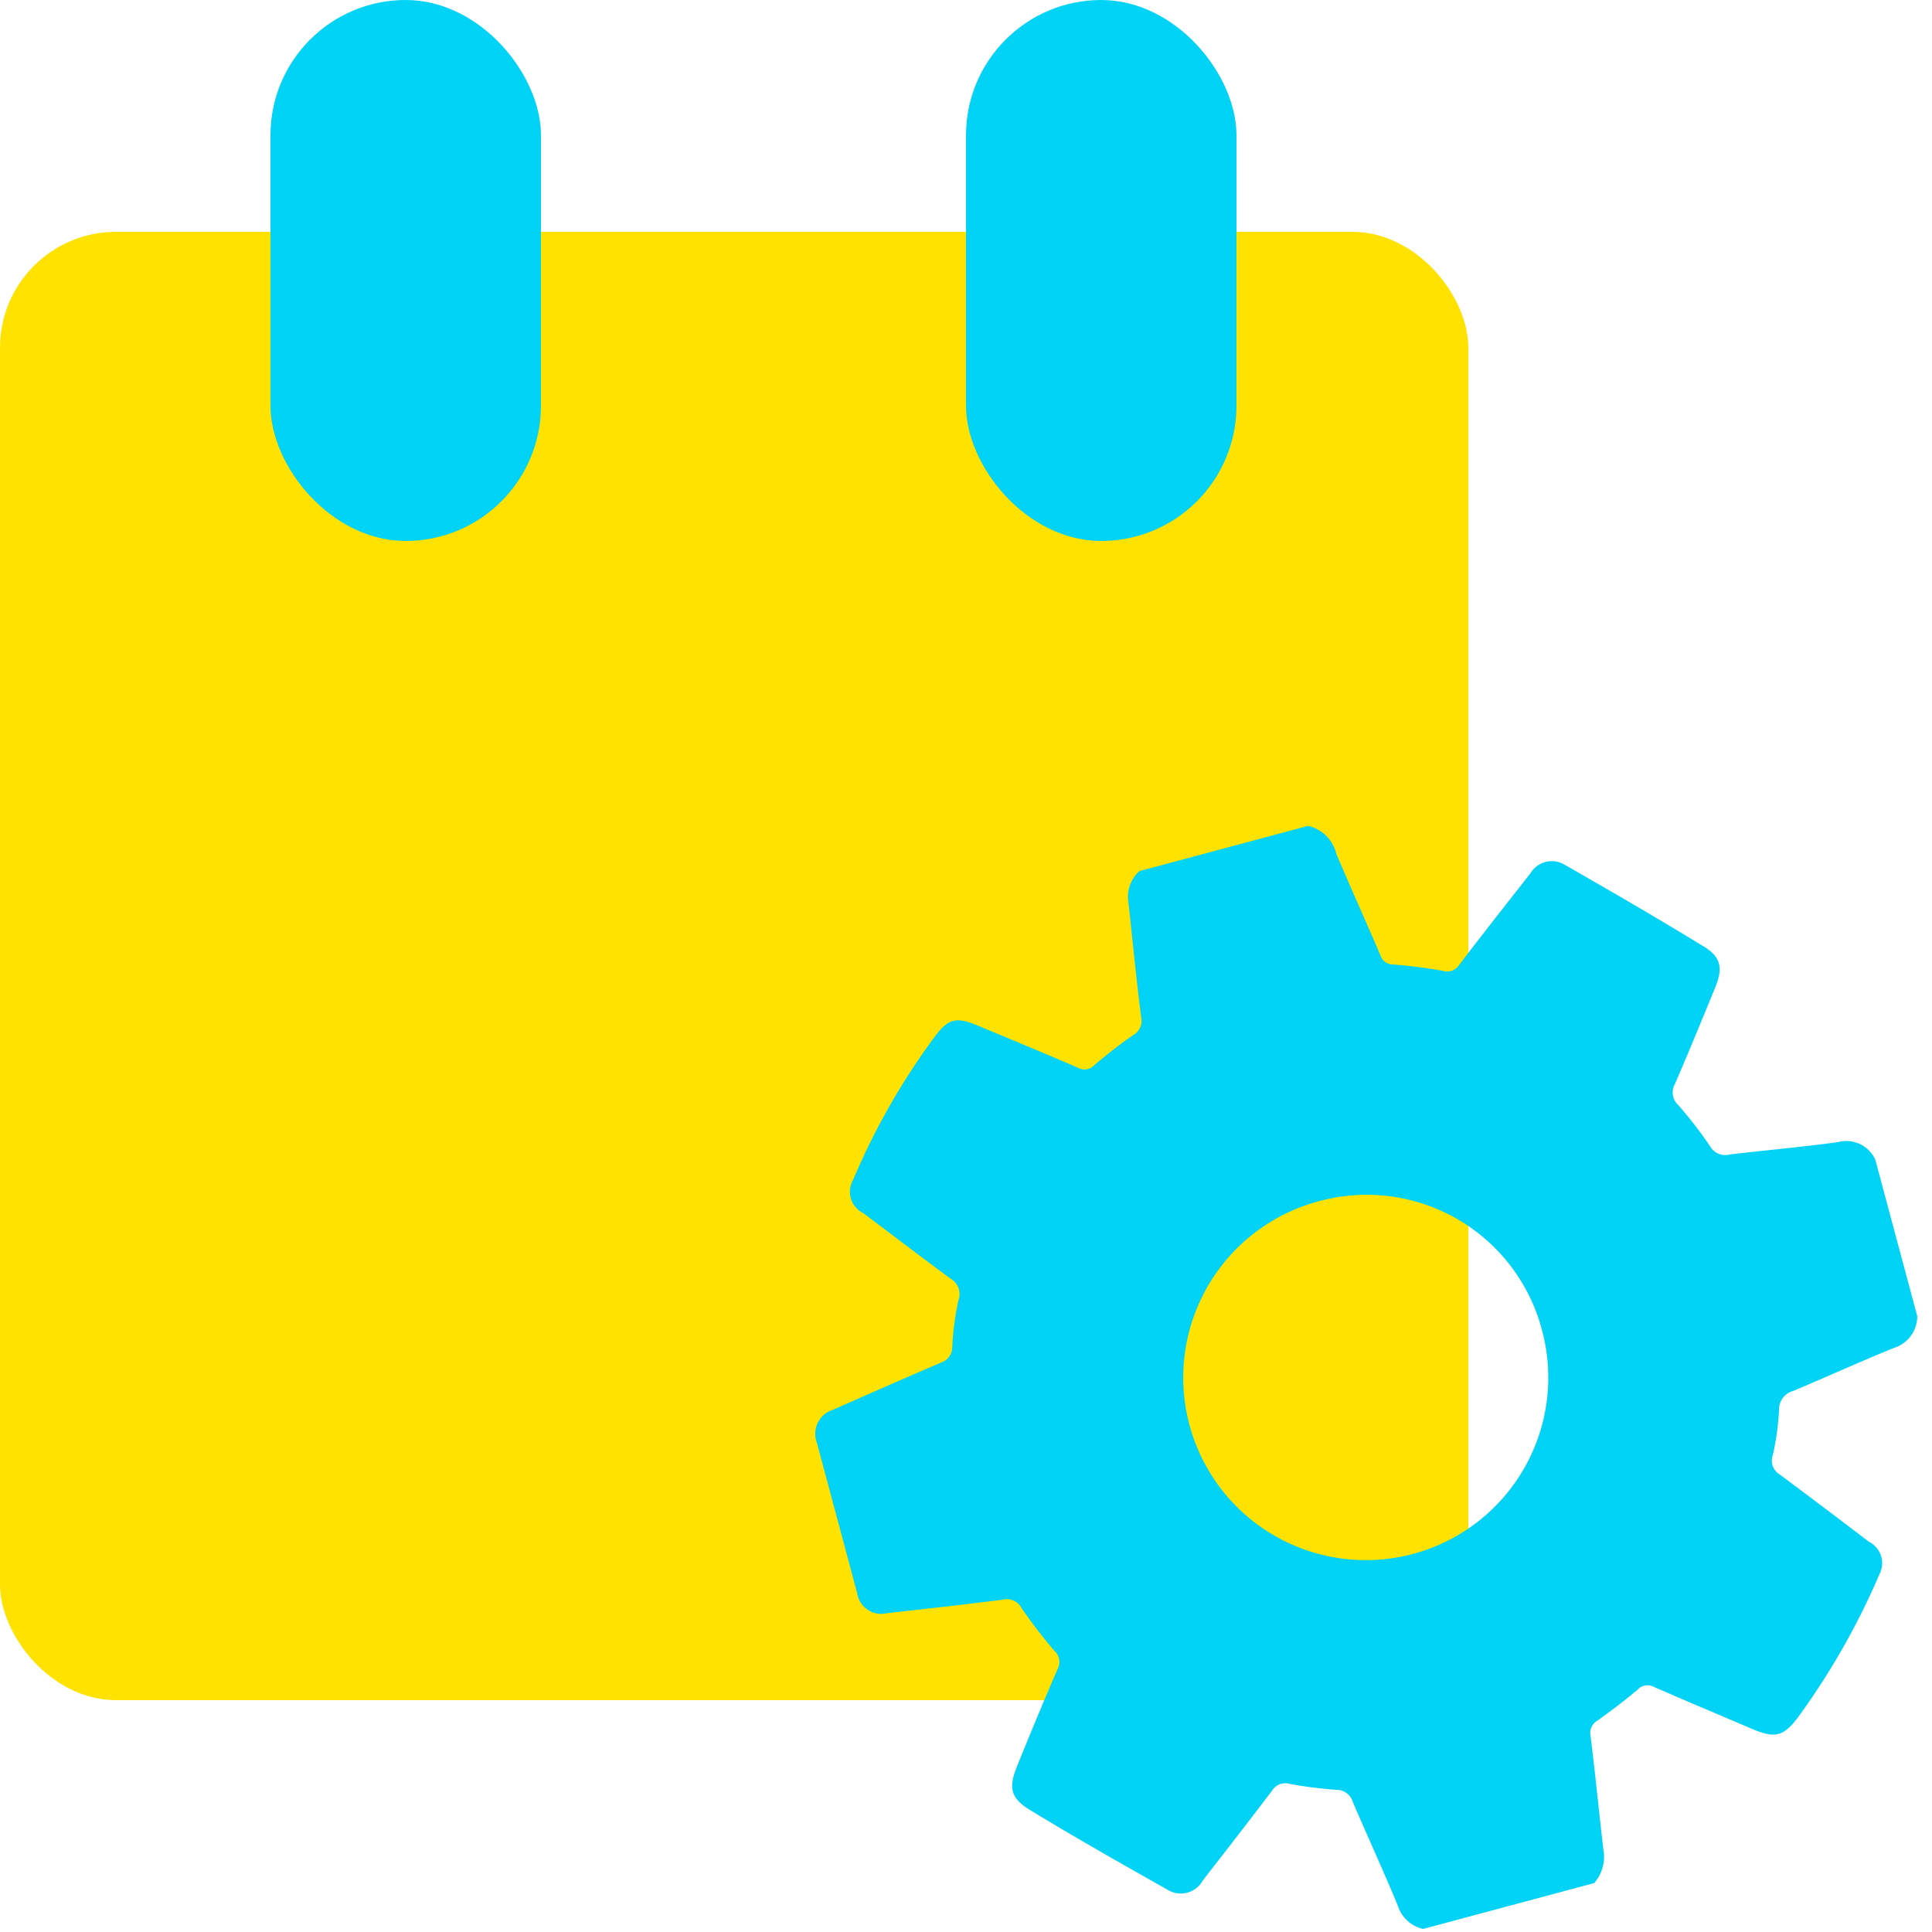 <svg xmlns="http://www.w3.org/2000/svg" xmlns:xlink="http://www.w3.org/1999/xlink" width="50" height="50" viewBox="0 0 50 50">
  <defs>
    <clipPath id="clip-path">
      <rect width="50" height="50" fill="none"/>
    </clipPath>
  </defs>
  <g id="PL-auto-calender" clip-path="url(#clip-path)" style="isolation: isolate">
    <g id="Group_5470" data-name="Group 5470" transform="translate(-3300 -650)">
      <g id="Custom-notifications_" data-name="Custom-notifications " transform="translate(2606 -396)" style="isolation: isolate">
        <rect id="Rectangle_3881" data-name="Rectangle 3881" width="38" height="38" rx="3" transform="translate(732 1090) rotate(180)" fill="#ffe200"/>
      </g>
      <g id="Group_5469" data-name="Group 5469" transform="matrix(0.966, -0.259, 0.259, 0.966, 3318, 675.624)" style="mix-blend-mode: multiply;isolation: isolate">
        <g id="SpAz64.tif" transform="translate(0 0)">
          <g id="Group_5468" data-name="Group 5468" transform="translate(0 0)">
            <path id="Path_7895" data-name="Path 7895" d="M11.894,0h4.518a.978.978,0,0,1,.518.889c.131.947.287,1.889.423,2.836a.338.338,0,0,0,.26.311c.4.144.8.305,1.191.488a.372.372,0,0,0,.457-.041c.791-.611,1.592-1.209,2.392-1.809a.641.641,0,0,1,.907.014c.991.983,1.977,1.972,2.937,2.985.36.38.329.672.008,1.093-.548.718-1.094,1.437-1.655,2.143a.442.442,0,0,0-.061.545,10.6,10.6,0,0,1,.522,1.246.452.452,0,0,0,.433.339c.936.134,1.868.3,2.8.417a.823.823,0,0,1,.807.682v4.2a.863.863,0,0,1-.791.636c-.938.115-1.872.273-2.807.4a.491.491,0,0,0-.482.373,6.951,6.951,0,0,1-.464,1.1.411.411,0,0,0,.038.516c.6.757,1.195,1.522,1.786,2.288a.618.618,0,0,1,.049.878A18.944,18.944,0,0,1,22.7,25.549c-.512.41-.745.389-1.256-.013-.719-.565-1.441-1.124-2.156-1.695a.347.347,0,0,0-.426-.045c-.4.188-.806.352-1.217.507a.364.364,0,0,0-.273.338c-.135.979-.3,1.955-.441,2.931a1.033,1.033,0,0,1-.454.769H11.894a.888.888,0,0,1-.475-.741c-.125-.969-.292-1.932-.43-2.9a.439.439,0,0,0-.325-.415,11.255,11.255,0,0,1-1.131-.462.4.4,0,0,0-.489.05c-.771.6-1.553,1.19-2.333,1.781a.649.649,0,0,1-.908.028c-.989-.971-1.978-1.942-2.934-2.945-.419-.44-.391-.714-.022-1.2.546-.72,1.093-1.437,1.655-2.144a.388.388,0,0,0,.035-.484c-.2-.417-.375-.843-.529-1.277a.427.427,0,0,0-.4-.336c-1-.135-2-.289-3-.44a.629.629,0,0,1-.609-.7Q0,14.144,0,12.128a.651.651,0,0,1,.629-.718q1.5-.236,3-.454a.425.425,0,0,0,.4-.329A7.331,7.331,0,0,1,4.5,9.5a.451.451,0,0,0-.055-.573C3.859,8.192,3.281,7.443,2.7,6.7a.615.615,0,0,1-.034-.9A17.966,17.966,0,0,1,5.678,2.758c.47-.365.671-.34,1.149.028.74.571,1.483,1.139,2.216,1.721a.343.343,0,0,0,.425.039c.378-.179.765-.344,1.158-.485a.423.423,0,0,0,.331-.4c.135-.99.3-1.974.453-2.961A.883.883,0,0,1,11.894,0Zm2.255,9.454a4.723,4.723,0,1,0,4.729,4.691A4.688,4.688,0,0,0,14.149,9.454Z" fill="#00d3f5"/>
          </g>
        </g>
      </g>
      <rect id="Rectangle_3882" data-name="Rectangle 3882" width="7" height="14" rx="3.5" transform="translate(3307 650)" fill="#00d3f5" style="mix-blend-mode: multiply;isolation: isolate"/>
      <rect id="Rectangle_3883" data-name="Rectangle 3883" width="7" height="14" rx="3.5" transform="translate(3325 650)" fill="#00d3f5" style="mix-blend-mode: multiply;isolation: isolate"/>
    </g>
  </g>
</svg>

